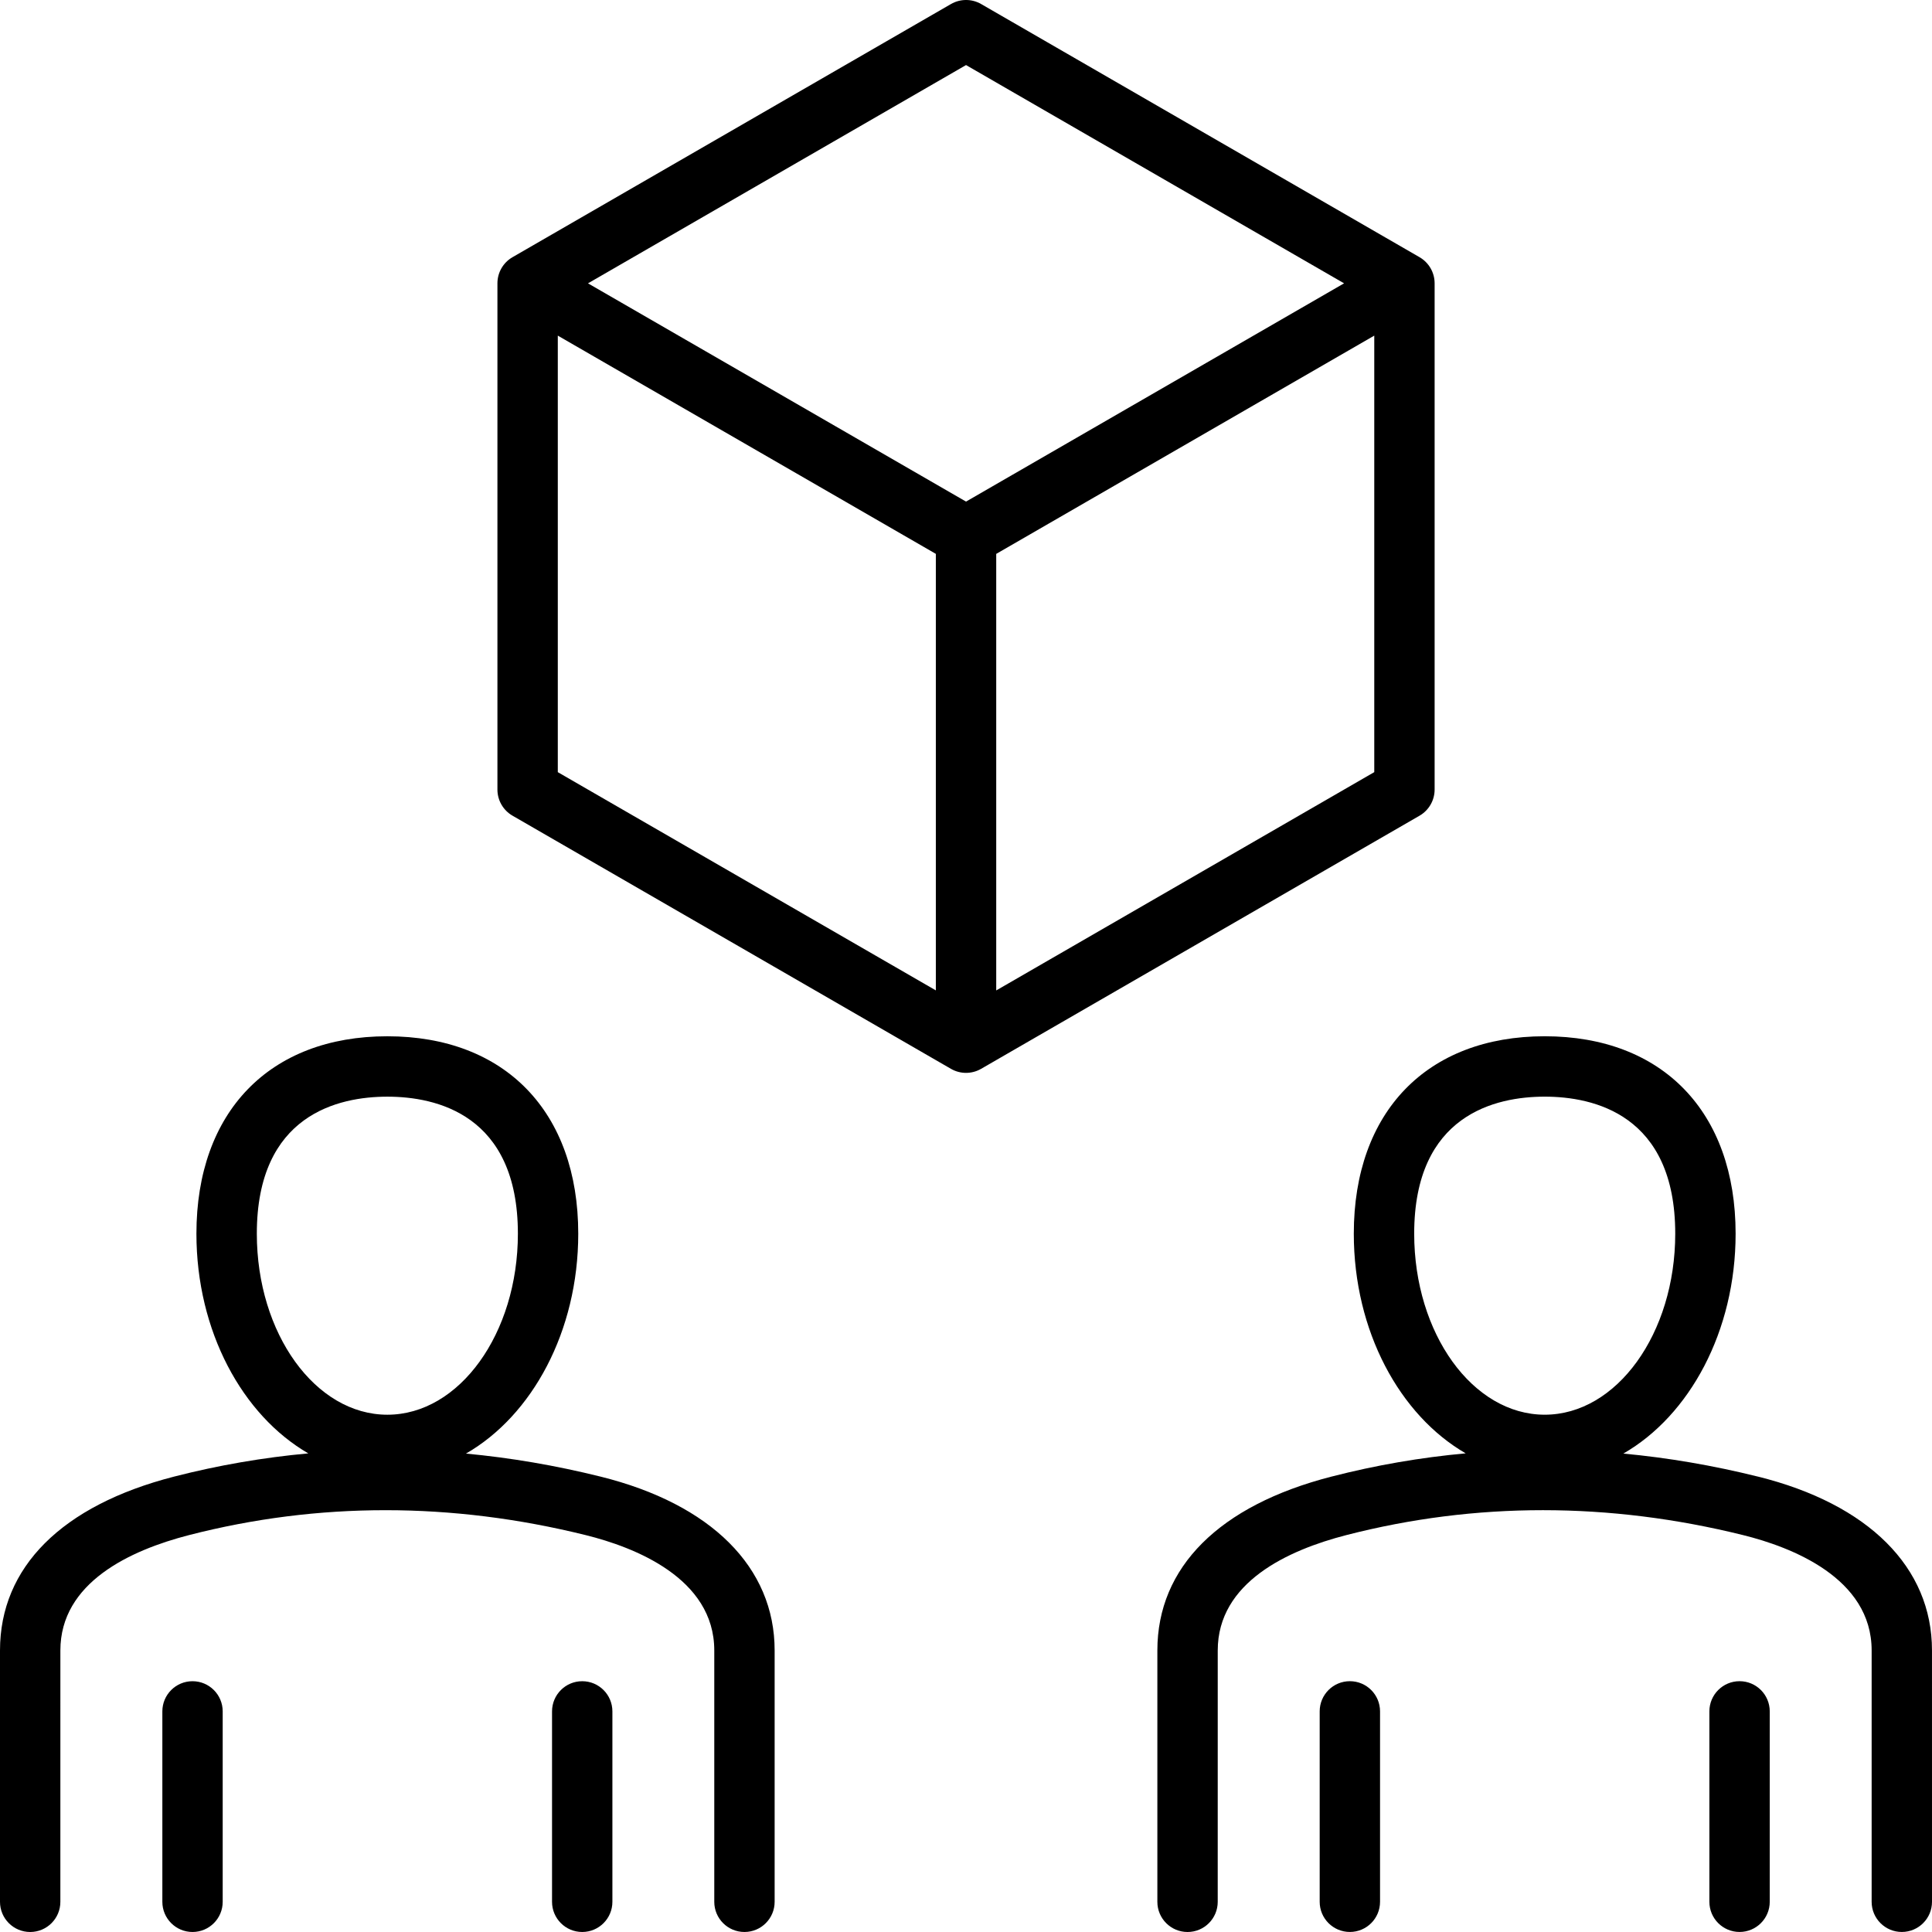 <svg width="120" height="120" viewBox="0 0 120 120" fill="none" xmlns="http://www.w3.org/2000/svg">
<path d="M37.293 91.713C34.505 91.021 31.719 90.545 28.942 90.285C33.05 87.927 35.916 82.694 35.916 76.627C35.916 69.064 31.373 64.365 24.058 64.365C16.744 64.365 12.2 69.063 12.2 76.627C12.2 82.682 15.055 87.906 19.149 90.272C16.347 90.529 13.563 91.008 10.807 91.716C3.839 93.508 0 97.342 0 102.513V118.126C0 119.161 0.839 120 1.874 120C2.91 120 3.749 119.161 3.749 118.126L3.75 102.513C3.75 98.289 8.095 96.286 11.741 95.347C19.766 93.283 28.059 93.286 36.389 95.351C39.368 96.089 44.365 98.003 44.365 102.512V118.125C44.365 119.16 45.204 119.999 46.239 119.999C47.274 119.999 48.114 119.16 48.114 118.125V102.513C48.117 97.355 44.172 93.418 37.294 91.713L37.293 91.713ZM15.952 76.627C15.952 69.221 21.032 68.116 24.059 68.116C27.087 68.116 32.167 69.221 32.167 76.627C32.167 82.827 28.53 87.871 24.059 87.871C19.589 87.871 15.952 82.827 15.952 76.627ZM13.832 106.298V118.124C13.832 119.16 12.993 119.999 11.958 119.999C10.923 119.999 10.084 119.16 10.084 118.124V106.298C10.084 105.262 10.923 104.423 11.958 104.423C12.992 104.423 13.832 105.262 13.832 106.298ZM38.037 106.298V118.124C38.037 119.16 37.198 119.999 36.163 119.999C35.127 119.999 34.288 119.16 34.288 118.124V106.298C34.288 105.262 35.127 104.423 36.163 104.423C37.198 104.423 38.037 105.262 38.037 106.298ZM109.179 91.712C106.391 91.02 103.605 90.544 100.829 90.284C104.937 87.925 107.802 82.693 107.802 76.626C107.802 69.062 103.259 64.364 95.945 64.364C88.63 64.364 84.087 69.062 84.087 76.626C84.087 82.68 86.942 87.904 91.036 90.27C88.233 90.527 85.45 91.006 82.694 91.716C75.725 93.508 71.886 97.342 71.886 102.513V118.125C71.886 119.161 72.725 120 73.761 120C74.796 120 75.635 119.161 75.635 118.125L75.636 102.512C75.636 98.288 79.981 96.284 83.627 95.346C91.652 93.282 99.946 93.285 108.275 95.35C111.254 96.088 116.251 98.002 116.251 102.511V118.123C116.251 119.159 117.09 119.998 118.125 119.998C119.161 119.998 120 119.159 120 118.123L119.999 102.512C120.003 97.354 116.057 93.417 109.18 91.711L109.179 91.712ZM87.838 76.626C87.838 69.22 92.918 68.115 95.945 68.115C98.972 68.115 104.052 69.219 104.052 76.626C104.052 82.826 100.415 87.87 95.945 87.87C91.474 87.87 87.838 82.826 87.838 76.626ZM85.717 106.297V118.123C85.717 119.159 84.878 119.998 83.842 119.998C82.807 119.998 81.968 119.159 81.968 118.123V106.297C81.968 105.261 82.807 104.422 83.842 104.422C84.878 104.422 85.717 105.261 85.717 106.297ZM109.922 106.297V118.123C109.922 119.159 109.082 119.998 108.047 119.998C107.012 119.998 106.173 119.159 106.173 118.123V106.297C106.173 105.261 107.012 104.422 108.047 104.422C109.082 104.422 109.922 105.261 109.922 106.297ZM89.107 49.041V17.598C89.107 16.927 88.749 16.309 88.169 15.974L60.941 0.251C60.361 -0.084 59.646 -0.084 59.066 0.251L31.834 15.974C31.253 16.309 30.896 16.928 30.896 17.598V49.041C30.896 49.711 31.253 50.33 31.834 50.664L59.064 66.386C59.355 66.554 59.677 66.638 60.002 66.638C60.327 66.638 60.65 66.553 60.94 66.386L88.171 50.664C88.751 50.328 89.107 49.709 89.107 49.039L89.107 49.041ZM60.002 4.041L83.483 17.598L60.002 31.155L36.521 17.599L60.002 4.041ZM34.646 20.846L58.127 34.402V61.515L34.646 47.96V20.846ZM61.877 61.518V34.403L85.358 20.846V47.959L61.877 61.518Z" fill="black"/>
</svg>
